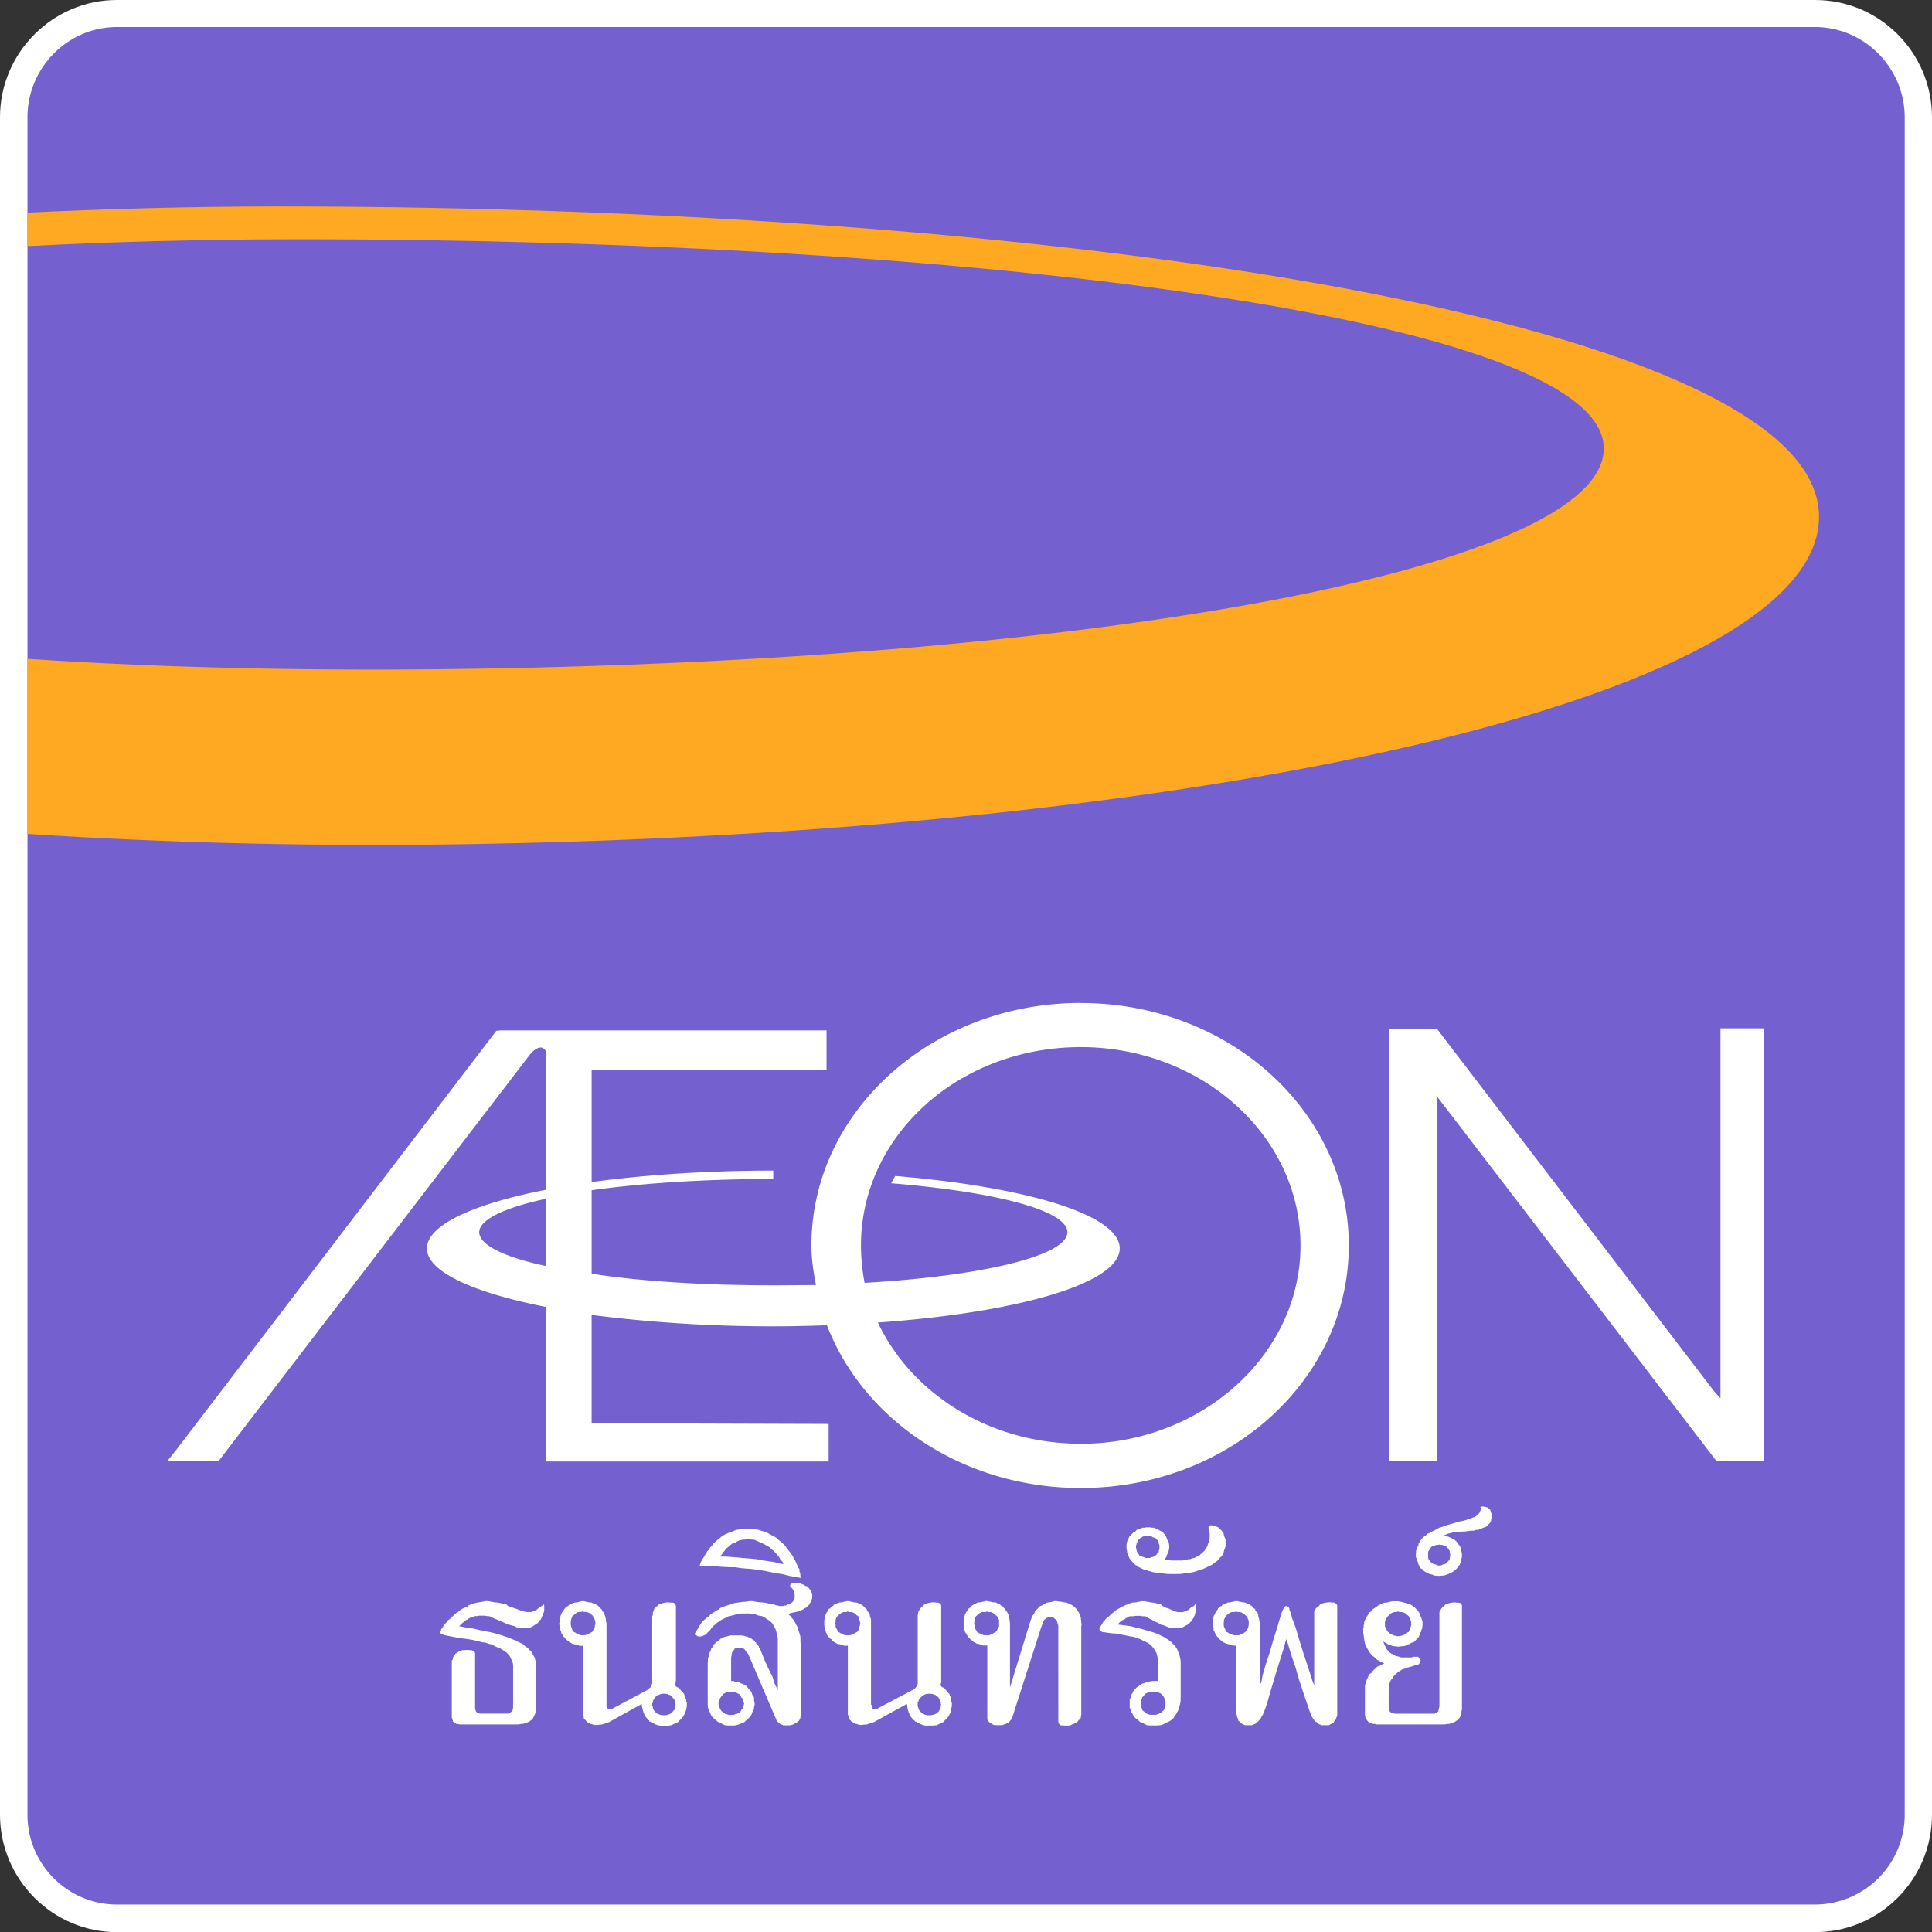 <svg xmlns="http://www.w3.org/2000/svg" viewBox="0 0 1500 1500.15"><rect x="0" y="0" width="1500" height="1500.15" fill="#333333" stroke="none"/><defs><style>.cls-1,.cls-4{fill:#fff;}.cls-2{fill:#7461cf;}.cls-3{fill:#ffa822;}.cls-4{fill-rule:evenodd;}</style></defs><g id="Layer_2" data-name="Layer 2"><g id="Layer_1-2" data-name="Layer 1"><path class="cls-1" d="M90.68,0C40.94,0,0,40.94,0,91v1318c0,50.16,40.94,91.09,90.68,91.09H1409.23c50.21,0,90.77-40.93,90.77-91.09V91c0-50.08-40.56-91-90.77-91Z"/><path class="cls-2" d="M1478.81,1409.06a69.74,69.74,0,0,1-69.58,69.61H90.68c-38.06,0-69.35-31.19-69.35-69.61V91C21.33,52.59,52.62,21,90.68,21H1409.23c38.22,0,69.58,31.63,69.58,70.05Z"/><path class="cls-3" d="M216.57,160.29c-69.49,0-134.68,1.9-195.25,4.79v26c63.89-3.26,134.28-5.33,210.47-5.33,526.59,0,1013.39,61.42,1013.39,162.44,0,91.29-381,163.29-875.13,171-123.69,2-241.83-.53-348.73-7.68V647.44c112,7.23,232.41,10.2,358.35,7.65,583.51-11.28,1032.61-118.71,1032.61-253.91,0-149.79-573.69-240.89-1195.71-240.89"/><polygon class="cls-4" points="1335.77 798.39 1335.77 1085.73 1330.89 1080.28 1115.96 799.18 1078.51 799.18 1078.51 1134.17 1115.51 1134.17 1115.51 851.04 1332.41 1134.04 1369.8 1134.04 1369.8 798.39 1335.77 798.39"/><path class="cls-4" d="M839.12,778.68C723.68,778.68,630,863,630,967c0,10.3,1.48,20.19,3.51,30.73-10.79,0-21.87.18-32.93.18-53.72,0-102.61-3-141.23-9V924.08c38.62-5.41,87.51-8.71,141-8.71v-6.53c-51.86,0-100.14,3.34-141,8.91V830.43H641.72V800H388.82l-3.5.34L137.14,1125.32l-6.95,8.73h39.75L412.23,817.71c2.61-2.71,8.43-7.6,11.6-1.43V923.76c-56.57,11-92.37,27.5-92.37,45.5s35.8,34.32,92.37,45.42v120H643.34v-29.13l-184-.61v-84a1102,1102,0,0,0,141.23,8.81c14.16,0,27.92-.32,41.45-.83,28.51,73.9,106,126.36,197.08,126.36,115.21,0,208.1-84.11,208.1-188.25,0-104-92.89-188.29-208.1-188.29M423.83,982.92c-32.55-6.9-51.77-16.42-51.77-26.26,0-9.6,19.22-18.91,51.77-25.93v52.19m415.29,138c-70.9,0-131.27-38.76-157.56-94.1,108.92-7.71,187.79-30.46,187.79-57.55,0-26.17-72.58-47.75-174.32-56.25l-3.13,5.66c80.24,6.52,136.81,21,136.81,38,0,18.32-66,34-157.42,39.34a153.82,153.82,0,0,1-2.83-29c0-85.29,75.92-154.05,170.66-154.05,93.68,0,170.58,68.76,170.58,154.05,0,84.88-76.9,153.94-170.58,153.94"/><polygon class="cls-4" points="416.07 1325.79 416.07 1327.05 415.78 1328.55 415.71 1329.85 415.37 1330.77 414.84 1331.8 414.28 1333.1 413.76 1334.14 413.17 1335.08 412.23 1335.55 411.05 1336.56 409.92 1336.98 408.8 1337.59 407.37 1337.97 405.91 1338.42 404.54 1338.42 402.72 1338.85 359.62 1338.85 357.14 1338.85 354.98 1338.42 354.39 1338.42 353.45 1337.97 353.09 1337.59 352.43 1337.45 352.24 1336.98 351.61 1336.56 351.59 1335.72 351.34 1335.25 351.34 1334.69 350.78 1333.62 350.78 1332.49 350.78 1331.44 350.78 1291.66 350.78 1291 350.78 1290.06 350.78 1289.23 351.34 1288.76 351.59 1287.97 351.59 1287.23 351.81 1286.71 352.24 1285.92 352.24 1285.56 352.8 1284.94 353.24 1284.94 353.45 1283.96 354.39 1283.53 355.26 1282.84 356.75 1281.83 357.87 1281.67 358.94 1281.15 360.67 1281.15 361.91 1281.02 363.43 1281.02 364.22 1281.15 365.67 1281.15 366.68 1281.36 367.31 1281.67 368.14 1281.83 368.34 1282.39 368.72 1282.99 368.85 1283.53 368.85 1283.74 368.85 1284.18 368.85 1323.63 368.85 1324.89 368.85 1325.79 368.85 1326.82 369.23 1327.61 369.23 1327.87 369.57 1328.81 369.64 1328.95 370.05 1329.24 370.58 1329.85 370.81 1329.85 371.63 1330.03 372.18 1330.45 373.32 1330.45 375.45 1330.45 391.02 1330.45 393.03 1330.45 394.42 1330.45 395 1330.03 395.73 1329.85 396.02 1329.85 396.6 1329.24 397.1 1328.95 397.25 1328.81 397.76 1327.87 398.12 1327.61 398.12 1326.82 398.38 1325.79 398.38 1324.89 398.38 1323.63 398.38 1322.52 398.38 1319.01 398.38 1314.04 398.38 1308.25 398.38 1302.57 398.38 1297.86 398.38 1294.41 398.38 1292.77 398.12 1291 397.25 1288.96 396.6 1287.42 395.73 1285.82 394.42 1284.18 393.28 1282.99 391.51 1281.83 390.27 1281.02 388.17 1279.67 386.15 1278.98 383.93 1277.9 381.6 1276.7 379.69 1276.31 377 1275.33 374.19 1275.01 372.06 1274.41 367.26 1273.28 362.66 1272.5 357.59 1271.9 353.31 1271.13 349.35 1270.34 346.09 1269.7 344.75 1269.51 343.89 1268.91 342.97 1268.48 342.28 1268.24 341.94 1267.97 341.58 1267.28 341.58 1267.18 342.28 1266.53 342.5 1265.55 342.5 1264.99 343.16 1264 343.89 1263.39 344.27 1262.23 345.01 1261.22 346.09 1260.18 347.32 1258.79 347.98 1257.8 349.1 1257.2 350.4 1255.74 351.61 1254.71 353.09 1253.37 354.39 1252.2 355.64 1251.55 357.14 1250.2 358.94 1249.03 360.67 1248.25 362.66 1247.44 363.83 1246.43 365.67 1245.63 367.31 1245.02 369.28 1244.51 371.41 1244.06 372.8 1243.9 375.18 1243.46 377 1243.07 378.82 1243.07 381.64 1243.59 384.19 1244.06 386.35 1244.23 389.05 1244.75 390.65 1245.2 393.03 1245.63 394.42 1246.88 396.02 1247.44 398.38 1248.25 399.75 1248.75 401.31 1249.26 403.04 1249.93 404.76 1250.48 406.92 1251.17 408.85 1251.55 411.05 1251.55 412.55 1251.55 413.49 1251.17 414.84 1250.89 415.78 1250.2 416.72 1249.78 417.57 1248.99 418.54 1248.25 419.48 1247.49 420.66 1246.88 421.79 1245.96 421.92 1245.63 422.31 1245.96 422.52 1246.43 422.52 1246.99 422.52 1248.23 422.52 1249.03 422.52 1250.29 422.31 1251.55 421.92 1252.2 421.79 1253.37 421.21 1254.4 420.89 1254.71 420.66 1255.81 420.24 1256.39 419.82 1257.56 419.19 1257.8 418.54 1258.72 418.22 1259.34 417.46 1260.18 416.81 1260.54 415.37 1261.48 414.28 1262.23 413.17 1262.96 411.33 1263.73 410.22 1264 408.85 1264.09 407.66 1264.09 406.81 1264.09 405.4 1264 403.89 1263.73 402.72 1263.73 401.31 1263.55 399.4 1262.51 396.73 1261.82 394.42 1261.22 392.11 1260.18 390.27 1259.34 388.17 1258.5 386.15 1257.56 383.93 1256.69 382.02 1255.81 380.1 1254.83 378.03 1254.71 376.12 1254.4 375.18 1254.4 373.86 1254.4 372.74 1254.4 372.06 1254.4 370.27 1254.71 368.85 1254.71 367.26 1255.34 365.67 1255.81 364.22 1256.39 363.02 1257.42 361.91 1257.8 360.67 1258.72 358.94 1260.18 357.59 1261.48 356.75 1262.23 356.39 1262.51 361.52 1263.55 366.92 1264.29 372.06 1265.5 377 1266.53 382.2 1267.54 387.02 1268.91 389.63 1269.7 392.05 1270.52 393.93 1271.13 396.39 1272.12 398.51 1272.97 400.69 1273.81 402.72 1275.01 404.54 1275.8 406.31 1276.7 407.66 1278.09 409.3 1279.16 410.66 1280.46 411.76 1281.67 413.17 1282.99 413.76 1284.94 414.63 1285.92 415.29 1287.7 415.71 1289.23 416.07 1291 416.07 1292.77 416.07 1294.41 416.07 1298 416.07 1303.41 416.07 1309.38 416.07 1315.29 416.07 1320.98 416.07 1324.4 416.07 1325.79"/><path class="cls-4" d="M443.13,1260.37v-1.87l.33-1,.18-.85.41-.88.26-1,.68-.43.53-.43.79-.6.65-.65.9-.51.64-.41,1-.25h1.68l1.05-.41,1.21.41h1.91l.7.25,1.12.41,1.09.51.47.65,1,.6.36.43.32.43.26,1,.75.88.4.85v1l.43.82v1.9l-.43.6v1.91l-.58.74-.57,1.08-.58.55-.36,1.09-.67.09-.7.69-1,.25-.58.69-1.16.14-1.15.46h-1l-1.21.19-1.05-.19h-.9l-.78-.46-1-.14-.64-.69-.9-.25-.65-.69-.79-.09-.53-1.09-.68-.55-.26-1.08-.41-.74-.18-.79-.33-1.12v-1.45Zm81.66-12.88v-.5l-.21-.56-.17-.81-.56-.44-.16-.42h-.39v-.25l-1.11-.28h-1.74l-1.29-.17h-1l-1.65.17-1.26.28-1.05.25-1.55.86h-1l-1.34,1.27-.85.55-.58.77-.3.22-.65.57-.16.78-.34.51v.61l-.39.65-.17.66V1254l-.49.72v52.46l-.36.56v.55l-.29.67-.13.44-.12.52-1.27.51-.21.88-1,.62-1.06.56-24.62,13.1-.92.46-.7.56-.89.47h-2.29l-.21-.23-.4-.38-.63-.42-.2-.23-.18-.69v-64.73l-.47-1.87v-1.3l-.58-2.37-.52-1.46-.62-1.48-.95-1-.8-1.64-1.29-1-1-1.26-1.22-1-1-.34-.62-.44-1.15-.16-.58-.51-.76-.28-.59-.17h-1l-1-.16-1.16-.31-.83-.13-1.33-.39h-1.9l-1,.39-1,.13-.81.31-.87.16H447l-1,.17-1,.28-.94.51-.59.16-.76.44-.88.34-.81.93-.47.1-.49.5-1.12.76-.29.47-.59.54-.36.68-.49,1-.92,1-.67,1.48-.51,1.46-.54,2.37v1.3l-.36,1.87v.85l.36.6v1.91l.42.74.12,1.08.51,1,.11.66.13.78.64.51.35,1,.36.57.49.69.79.6.45.75.65.6.63.57.52.43.92.69.6.6.88.3.51.27.67.6.85.13,1.15.25.92.14.74.33.89.14,1,.51h2.72v53.38l.25.74.35.69v1.13l.27.52.3.55.6.56.43.3.58,1,.25.06.45.36,1.12.47.17.14,1,.65.38.18h1l.36.43,1.15.08.58.25h1.77l1.64-.25,1.71-.08,2.37-.61,1.57-.65,1.9-.61,25.44-14.12.11,1.76.41,1.4.36,1.74.45,1.48.64,1.51.56,1.34,1.17,1.53,1.06,1.07.24.56.76.3.21,1,.85.06,1,.36.85.61.56.38.85.45.84.43.58.08,1.13.58h.82l1,.19H519l.92-.19h.55l1.13-.33.61-.33,1.11-.43.55-.45.94-.38.8-.14.68-.47.56-.42.64-.84.52-.47.5-.56,1-1.07,1.07-1.13.67-1.43.7-1.59.63-1.62.25-1.41.42-1.57V1322l-.42-1v-1.43l-.52-1-.36-1.16-.45-.94-.4-1.22-.52-.83-.66-.94-1-.74-.68-.79-.79-1.07-.94-.69-.94-.25-1-1-.89-.43v-.24l.16-.36v-.19l.56-.76.17-.55v-.66l.21-1v-57.2M515.7,1315h.77l1,.18,1,.09.88.63.9,0,.45.74.85.46.61.51.27.75.84.56.39.92.16.57.35.69.21.81v.69l.17.83-.17.9v.47l-.21.92-.35.79-.16,1-.39.24-.84,1-.27.42-.61.61-.85.61-.45.29-.9.31-.88.38-1,.19-1,.17H514.4l-.65-.17-1.14-.19-1-.38-.82-.31-.7-.29-.67-.61-.77-.61-.41-.42-.51-1-.34-.24-.39-1-.17-.79v-.92l-.49-.47v-1.73l.49-.69v-.81l.17-.69.39-.57.34-.92.51-.56.41-.75.77-.51.67-.46.7-.74.82,0,1-.63,1.14-.09.65-.18Z"/><path class="cls-4" d="M577.76,1322.69l-.26.9-.27.81-.31.69-.08.92-.6,1-.79.6-.26.92-.45.39-.85.89-1,.19-.75.73h-1l-.78.39-.72.31h-3.79l-1-.31-1-.39h-.84l-.77-.73-.92-.19-.45-.89-.74-.39-.5-.92-.53-.6-.29-1-.38-.92-.3-.69-.24-.81V1322l.24-1,.3-.76.38-1.06.29-.71.53-.79.5-.73.74-.94.45-.7.92-.47.77-.43.84-.36,1-.43,1-.17h3.79l.72.17.78.43,1,.36.75.43,1,.47.85.7.45.94.26.73.79.79.6.71.08,1.06.31.76.27,1Zm1.45-70h2.35l2.49.66h2.35l1.93.78,1,.25,1.26.3h1l1.22.66.85.47.91.56.85.83.83.33.79.66.78.51,1,.81.9,1,.26.69.75,1,.55,1.17.6.69.37,1.41.45,1.06.17,1.08.36,1.41.39,1.3.26,1.57v40.49l-.65-1.56-1.86-3.67-1.65-5.45-3-5.93-2.72-5.91-2-4.94-1.5-3.79-.81-1.48-.45-.68-.17-.91-.88-1-.76-.48-.33-.77-.17-.79h-.67l-.49-1.22-1.43-.8-1.09-.87-1.54-.75-1.35-.6-1.29-.25-1.19-.43-1.18-.22-1.54-.18h-7.64l-1.33.18-1.3.47-1,.18-1.07.25-.95.36-1.1.78-1,.21-.85.69-.78.9-1.07.44-.82.86-.57.3-.77,1-.68.38-.61,1.22-.51,1.09-.9.68L552,1281l-.33.65-.59,1.16-.43,1-.31,1.07v1l-.63,1.35-.11,1.24v1.39l-.13,1.34v32.37l.13.81v.69l.11.92.63,1.63.74,1.6.59,1.52.82,1.73,1.23,1.12.92,1.08,1.35,1,1.53,1.25,1.5.62,1.53.83.69.41.92.34.94.36h.67l1.19.18h5.34l.78-.18,1.76-.36,1.9-.75,1.71-.83L578,1337l1.19-1.25,1.29-1,1.06-1.08,1.21-1.12.92-1.73.43-1.52.36-.43.19-1.17.77-.6v-1l.07-.92v-.69l.4-.81V1322l-.4-1v-.76l-.07-1.06v-.94l-.21-.85-.56-.74-.55-.7-.43-1.54-.85-1.71-1.28-1.16-1.06-1.37-1.09-1.21-1.39-1-.79-.18-.78-.43-1-.36-.71-.13-.58-.72-.9-.35h-2.18l-.78-.3-.72-.36h-1.92v-17.83l.11-1,.27-.94v-1.12l.28-.46V1283l.43-.6.36-.74.47-.52.54-.13.18-.94.78-.41h1l.75-.11h2.06l1.12.11h.9l.58.41.52.38.51.69.88,1.26.53.6,1,1.17,21.83,51.07.53,1.31.72.41.8.62.64.83h.67l.45.41,1,.34.68.36h5.35l1.2-.36,1.16-.34.81-.41,1.14-.83.79-.11.49-.84,1-.51.56-.88.27-.56.47-1.08v-.94l.28-1.05.37-.86v-51.09l-.37-2.62-.28-2v-2.5l-.11-2.17-.63-2.11-.56-1.68-.65-2.09-.34-1.5-1-1.48-.75-1.64-.82-1.35-.68-1.07-1.16-1.25-1-1.47-1-.73-.92-1.26h.83l2-.51,1.39-.3,1.72-.35,1.62-.38,2-.88,1.61-.51,1.77-1.18.83-.34.63-.82,1-.42.34-.56.95-.84.13-.85.72-.69.65-1V1242l.47-.65.08-1.32v-2l-.08-1-.47-.73-.33-1-.32-.7-.85-.73-.37-.61-.73-.9-.59-.69-1.19-.23-.53-.24-.77-.7-1.63-.52-1.28-.6h-.74l-1.21-.32H616.3l-.51.32h-.72l-.63.2-.34.4-.54.43-.13.27v.76l.36.48.65.69.88,1.07.6.71.23.77.45.81.28.88.07.32v3.56l-.22.65-.43.05v.6l-.15.32-.23.75-.6.55-.25.47-.31.15-.66.54-.67.25-.61.6h-.92l-1,.37-.69.47h-1.57l-.42.43H604.9l-.89-.43h-1.08l-2.14-.84h-1.91l-1.78-.6-1.68-.52-2.06-.27-1.71-.15-2.27-.18-2.31-.29-2.59-.55h-2.63l-2.44.41-2.18.14-2.33.29-2.27.33-2,.27-2,.52-2,.6-2,.84-1.81.56-1.95.47-1.65.94-1.52,1.35-1.58.51-1.59,1.26-1.43.88-1.54.94-1,1.33-1.18.81-1.13.88-1.46,1.16-1.84,2-1.59,2.08-1.14,2.14-1.1,1.74-1.05,1.71-.63,1v.7l.54.6.58.16.56.18.38.47.72.18h1.53l1-.18.85-.25.94-.4,1.28-.65.89-.81.88-1,1.37-1.17,1.23-1.81,1.41-1.78,1.46-1,1.31-1.3,2-1.46,1.78-1.17,1.86-.87,1.84-.85,1.79-1,2.25-.45,1.84-.43,1.72-.6h2.09l1.74-.66h3.78Z"/><path class="cls-4" d="M559,1208.5l1.28-1.46,1.68-2.33.95-1.17.84-1.31,1.26-.77,1.3-1.33,1.33-1,1.45-1.09,1.86-.46,1.66-1,.94-.33.59-.51h1.29l1-.32,1.31-.09h.77l1.26-.29h2.38l1.22.29h.73l1.32.09,1.18.32.64.51,1.07.33,1,.51,2.27.92,1.71.9,2.06,1.15,2.38,1.33,1.3,1.43,1.69,1.3,1.52,1.68,1.63,1.78,1,1.25,1.22,2.24,1.41,1.47.68,1.9-.68-.14L606,1214l-2-.61-3.34-.64-3.79-.61-4.2-.56-5-1-4.8-.49-5.54-.43-5.14-.52-3.77-.24-3.29-.27-2.87-.13H559Zm23.82,9.55,5.49.74,6.3,1,6.73,1.43,6.17.94,5.63,1.39,4.71.86,2.83.47,1.39.26-.65-1.59-.11-2-.63-1.5v-1.77l-1.21-1.44-.34-1.39-1-2.07-.75-1.81-1.12-1.48-.51-1.59-1-1.46-1.2-1.73-1.23-1.43-1.27-1.65-1-1.47-1.1-1.33-1.39-1.35-1.57-1.24-1.68-1.44-1.35-1.32-1.57-1-1.58-.77-1.9-1-1.57-1-2.22-.75-1.22-.51-2-.65-1.91-.61-1.84-.52h-2.4l-1.83-.32h-4l-1.6.32H575.3l-1.61.28-2.09.24-1.48.61-1.37.65-1.54.38-1.42.58-1.52.77-1.34.49-1.69,1.1-1.19.7-1,1-1.5,1-1.17,1.21-1.17.84-1.35,1.41-.62,1-1.21,1.21-.92,1.12-.74,1.39-1.08.92-.92,1.55-1.68,2.76-1.62,2.64-1.2,2.24-.75,2.63H555l5.87.54,6.78.29h3.42l4.11.65,3.64.34Z"/><path class="cls-4" d="M648.5,1260.37l.27-1v-1.78l.27-.85.42-.88.56-1,.68-.43.43-.43.51-.6.83-.65.86-.51,1-.41.37-.25h2.39l1-.41,1,.41h2.08l.88.25.9.41.7.51,1,.65.28.6.94.43.47.43.3,1,.38.88.18.85.47,1v.82l.32,1-.32.85v.6l-.47,1.12v.79l-.22.74-.49,1.08-.34.55-.81,1.09-.67.09-.64.69-.75.25-.88.69-1,.14-1,.46h-1.06l-1.28.19-1-.19H656l-1.3-.46-.37-.14-1-.69-.86-.25-.83-.69-.51-.09-.43-1.09-.68-.55-.56-1.08-.42-.74-.27-.79v-1.72Zm82.22-12.88v-1.06l-.26-.81-.36-.44-.45-.42h-.34l-.42-.25-.48-.28H727l-1.69-.17H724l-1.56.17-1.39.28-1,.25-1.07.86h-1.48l-.68,1.27-1.16.55-.51.77-.43.22-.45.57-.45.78-.11.51-.45.61-.34.65v.66l-.38.67v54.27l-.15.56-.41.55v.67l-.27.44-.56.52-.36.51-.87.88-.74.62-1.31.56L683,1325.56l-1,.46-.47.56-.81.47h-2.37l-.43-.23-.52-.38V1326l-.31-.23-.35-.69v-1.47l-.5-.13v-65l-.07-1.3-.72-2.37-.27-1.46-.84-1.48-1-1-.51-1.64-1.35-1-1.14-1.26-1.37-1-.56-.34-1.23-.44-.56-.16-.49-.51-1.22-.28-.9-.17h-.75l-.88-.16-1-.31-1-.13-1-.39h-1.92l-1.33.39-1,.13-.85.31-1,.16h-.86l-.83.17-.94.28-.87.51-1.06.16-.58.44-.89.34-.32.93-1,.1-.38.5-.65.76-.45.47-1.17.54-.28.68-.3,1-1,1-.47,1.48-1,1.46-.07,2.37-.2,1.3v3.32l.2,1.12v.79l.07.74v1.08l1,1v.66l.47.78.31.51.14,1,.6.57.52.69.58.6.63.75,1.1.6.17.57.48.43,1,.69.53.6.67.3.54.27,1,.6,1,.13,1,.25.76.14.78.33,1,.14.66.51h3.09v53.38l.38.74v.69l.45,1.13.27.52.29.55.23.56.54.3.56,1,.42.06.65.36.36.47.88.14.56.65.81.18h.69l.81.43.49.08,1,.25H669l2.21-.25,1.65-.08,1.84-.61,2-.65,1.86-.61,25.54-14.12.38,1.76v1.4l.49,1.74.47,1.48.64,1.51.58,1.34,1.09,1.53,1,1.07.37.56.65.3.87,1,.36.06.83.36.56.61,1.17.38.74.45.94.43.7.08,1.12.58h.55l1.22.19h5.78l1.39-.19H727l.75-.33.64-.33.9-.43.79-.45,1-.38.27-.14,1-.47.41-.42.71-.84.51-.47.48-.56,1-1.07,1.11-1.13.58-1.43.81-1.59.18-1.62.36-1.41.49-1.57V1322l-.49-1-.09-1.43-.27-1-.18-1.16-.47-.94-.34-1.22-.87-.83-.54-.94-.83-.74-.69-.79-.79-1.07-1-.69-1.1-.25-.68-1-1.07-.43v-.24H730l.13-.36.24-.19.12-.76.26-.55v-58.91M721.58,1315h.82l1,.18,1,.09,1.18.63.7,0,.71.74.75.46.64.51.48.75.42.56.34.92.45.57.24.69.12.81v.69l.26.83-.26.9v.47l-.12.92-.24.79-.45,1-.34.24-.42,1-.48.42-.64.61-.75.61-.71.29-.7.31-1.18.38-1,.19-1,.17h-2.15l-.76-.17-1.12-.19-.92-.38-.29-.31-1.12-.29-.43-.61-.66-.61-.55-.42-.63-1-.45-.24-.11-1-.34-.79-.38-.92V1322l.38-.81.34-.69.11-.57.45-.92.63-.56.55-.75.66-.51.43-.46,1.12-.74.29,0,.92-.63,1.12-.09.76-.18Z"/><path class="cls-4" d="M756.39,1260.35v-1l.31-.83.26-.94v-.87l.15-.86.63-1,.63-.44.29-.44.65-.6.77-.65,1-.51.71-.39.85-.27h2.54l1.19-.38.7.38h2.1l.77.27.85.39.76.51.65.65.74.6.7.44.56.44.38,1,.38.86.69.87V1263l-.69.79-.38.71-.38,1.08-.32.58-.94,1.08-.74.07-.65.69-.76.27-.85.69-.77.14-1,.47h-.78l-1,.16-1.19-.16h-1.55l-1-.47-.85-.14-.71-.69-1-.27-.77-.69-.65-.07-.29-1.08-.63-.58-.63-1.08-.15-.71V1263l-.26-1.13-.31-.6Zm83,3,.26-1.56v-1.29l-.26-1.22v-1.39l-.22-.71v-1.4l-.4-1.12-.15-.74-.6-1.07-.51-1-.28-.36-.71-1.25-.36-.51-.6-.79-.83-.73-.47-.77-.92-.47-.78-.57-.77-.46-.92-.37-1.61-.85-1.71-.54-1.49-.16-2.27-.47-1.69-.13-2-.39H818.7l-1.57.52-1.15.3-1.28.17-1.45.16-1.3.54-1.53.85-1.23.83-1.64.57-1.28,1.24-1.44,1.52-1.29,1.38-.54,1.55-1.28,1.69-.89,2-.84,2.33-15.85,51.43v-49.8l-.28-1.86-.13-1.27-.43-2.38-.47-1.48-.82-1.46-.63-1-1.16-1.64-1-1-.47-.77-.59-.47-.71-.15-.84-.88-.38-.37-.54-.42-1.07-.19-.7-.51-.94-.27-1-.16h-.92l-.83-.17-1-.3-1.39-.13-.71-.39h-1.89l-1.26.39-.92.13-1.21.3-.71.17h-1l-.77.16-.94.27-.9.51-.51.19-.57.42-.81.37-1.43,1-1,1.24-1.6,1-.78,1.64-.72,1-.81,1.46-.47,1.48-.65,2.38v6.53l.43.71.22,1.08.21,1,.26.65.45.76.45.52.63,1,.18.56,1.09,1.3,1.11,1.33.94.56.39.45.6.69,1,.59.69.3.41.26.89.6.66.13,1.23.27.7.14.54.34,1.28.13.64.51h3.37v57l.2.88.14.56.69.52.38.33.4.62.65.39.83.43.28.42.81.09.26.28,1.19.33h5.92l.59-.33,1.09-.37,1.29-.42.71-.43,1-.52.9-.82.41-.52.81-1,.77-1,.34-1.45,22.17-69.11.49-1.34.47-1.08.43-1.82.8-.83.19-.94.69-.13.29-.74.6-.29.73-.23.62-.34.69-.09h2l.85.09h.31l.68.34v.23l1,.83.65.2.3.13.38.94.22.83.25.88.28,1,.37,1V1337l.19.49.23.52.25.43.33.42.9.7h1.09l1.5.18h3.7l1.11-.18,1.31-.7,1.3-.42,1.52-.82,1.16-.62.81-.85.28-.56.69-.47.08-.41.75-.56.26-.51.14-.94v-.88l.22-.34v-68.06Z"/><path class="cls-4" d="M895,1313.43h2.29l1.05.18,1,.43.92.33.9.45.42.47.9.7.62.94.6.73.19.77.36.75.16,1,.49.77v3.42l-.49.69-.16.92-.36,1-.19.61-1,.9-.63.4-.71.89-.79.19-.83.73H899l-.65.39-1.05.29H893l-1.11-.29-.62-.39h-.81l-1-.73-.43-.19-.69-.89-.57-.4-1-.9-.15-.61-.22-1-.55-.92v-.69l-.06-.81V1322l.06-1v-.77l.55-1,.22-.75.15-.77,1-.73.57-.94.69-.7.43-.47,1-.45.81-.33.62-.43,1.11-.18H895Zm3.88-8.35H895l-1.8.34-1.68.32-1.61.33-1.59.74-1.71.47-1.54,1-1.22,1-1.39.87-1.24,1.37-1,1.17-.66.74-.21.94-.47.65-.58.93v.68l-.18.73-.34.87-.66,1V1326l.66,1,.34.61.18,1.16v.43l1.05,1.52.87,1.73,1,1.13,1.24,1.07,1.39,1,1.22,1.26,1.54.61,1.71.83.69.43.9.32.62.36h1l1.1.16h6.06l1.07-.16H901l1.13-.36,1-.32.79-.43,1-.45.75-.38.87-.61,1.07-.34.88-.53.74-.56.7-.47.94-.94.6-.52.23-.79.88-1,.26-.74.81-1,.34-.79.62-1.12.27-.51.54-1.6v-.92l.5-.94.3-1.3.26-1.21.13-1.17v-1.29l.06-1.52V1291l-.06-2-.39-1.73-.3-1.55-.5-1.72-.54-1.12-.65-1.69-.67-1.48-1-1.34-1-1.16-1-1-1-1.17-1.16-.88L907,1273l-1.51-.85-1.55-1-1.47-.79-1.85-.83-1.59-1-2-.51-2-.79-1.93-.52-1.86-.56-2.2-.6-2.25-.74-4.3-1-4.69-1.22-5.13-.69-4.8-.61.18-.42.55-.61,1-.94,1.72-1.44.92-.24.88-.36,1-1,1.34-.43,1.2-.91,1.61-.11h1.92l1.33-.32h4.24l.83.32h1.8l1,.11,1.55,1,1.66.88,2,.87,1,.94,2.29.82,1.77.86,1.62,1,2.34.61,1.74.69,2.37,1,1.29.18h1.09l1.26.26,1.11.1h2.3l1.34-.1,1.6-.26,1.27-.77,1.13-.73,1.68-.75,1-.94.62-.36.77-.86.67-.6.43-.92.38-.24.76-1.19.4-.56.27-1.09.37-.32.15-1,.43-1.17.22-.65.25-1.26v-3.86l-.25-.47v-.34h-.65v.34l-.79.93-1.54.6-.92.76-.88.74-.69.79-1,.42-1.3.69-1.28.28-.78.38h-3.66l-2-.38-1.37-.69-1.65-.55-1.33-.67-1.26-.51-1.77-.5-1.19-.81-1.55-.55-1.41-1.27-1.55-.42-1.77-.45-2.29-.52-1.74-.17-2.74-.47-2.8-.52h-1.8l-2.06.37-2,.46-1.75.16-1.72.17-1.92.52-1.63.87-1.34.34-1.93,1-1.77.5-1.1.94-1.5.83-1.73,1-1.14,1.26-1.37.86-1.06,1-1.38,1.35-1.24.79-.94.86-1,1.19-.77,1.16-.79.6-.6,1.22-.58.94-.58.75-.4.73-.59.77v1.82l.59.55.06.43.92.13.9.52h1.07l2.45.36,3.16.43,3.72.27,3.43.67,4.2.79,4,.82,2.1.25,1.8.6,1.84.75,1.93.6,1.5,1,1.73.7,1.88.92,1.39,1,1.22.86,1.16,1.39,1,1.11.94,1.69,1.09,1.63.62,2,.34,1.77.2,1.78v16.59Z"/><path class="cls-4" d="M882,1200.78V1200l.42-1,0-.92.7-.89v-.88l.85-.81.49-.39.54-.52.76-.85.76-.09.41-.57.87-.18,1.12-.34h.9l.63-.17h1.75l.65.17,1,.34.72.18.56.57.83.09,1,.34.66.56.63.77.55.38.3.88.59.94v1l.5.87v2.8l-.21,1-.29.93v.94l-.78.74-.66.43-.33.73-.72.6-.65.48-.92.38-.72.4h-.33l-1.17.25-.67.46h-3.39l-.78-.46-.77-.25-1.09-.4h-.41l-.6-.67-1.24-.19-.13-.6-.54-.73-.67-.81-.35-.79-.35-.83,0-1-.42-1Zm22.22,9.8.43-.47.77-1,.22-.65L906,1207l.94-.73.24-1.6.38-1.44.23-1.81v-1.64l-.29-1.73-.32-1.41-1.18-1.56-.36-1.46-.76-1.26-.66-1.12-1.14-1.26-1-.87-1.53-.73-1.4-.86-1.48-.61-1.65-.79h-1.39l-1.84-.33h-2.92l-1.5.33H886.8l-1,.79-1.73.33-1.55.52-1,1.28-1.28.52-1.19,1.18-.92,1-1.32,1.29-.43,1-.56,1-.28.68-.39.88-.16.94v.47l-.37,1.08v3.07l.37,2,.16,1.54.54,1.3.69,1.46.43,1.19,1,1.46.53.7,1.25,1.29,1.21,1.17.81.9,1.29.43,1.31,1.2,1.62.66,1,.56,1.61.73,1.77.19,1.37.75,1.69.32,1.76.56,1.64.27,1.7.3,1.94.18,1.84.19,3.74.5,3.79.07h3.21l3.81-.07,3.28-.5,3.29-.37,3.26-.57,2.93-.88,1.73-.75,1.27-.19,1.69-.64,1.17-.52,1.57-.79.78-.28,1.62-.92,1.17-.43,1.16-.83,1.48-1,.79-.76,1.25-.78.5-.46.8-1.27,1-1,1-.65.52-.86.66-1.33.43-1,.23-1.12.42-1.31.48-1,.35-1.57v-4.92l-.35-.82-.34-.94-.56-1.09-.07-.77-.16-1-.53-.76-.56-.87-.52-.73-.63-.62-.8-.52-.79-1.12-.68-.33-1-.47-1.29-.47-1-.32-1.52-.22h-1l-.42.22h-.39l-.28.79h-.32v1.59l.32.85.28,1.66.28,1.32v3.87l-.28.86-.28,1.32-.5,1.26-.45,1.08v1l-.65.9-.56,1.08-.62.78-.52,1-.92.83-.77.61-.78,1-.72.35-.87,1-.88.19-.92.67-.83.4-1.44.71-.66.08-1.4.43-1.12.47h-1.57l-.88.56-1.32.24h-1.12l-1.28.19h-8.16l-1.82-.19H906l-1.12-.24Z"/><path class="cls-4" d="M950.05,1260.35l.16-1v-.83l.06-.94.43-.87.45-.86.38-1,.45-.44.58-.44.72-.6.63-.65,1-.51.92-.39.86-.27h1.93l1.19-.38.86.38h1.78l1.35.27.49.39.85.51,1.2.65.31.6.7.44.6.44.74,1v.86l.5.87.26.94.08.83v1.91l-.08.6-.26,1.13-.37.79-.13.71-.38,1.08-1,.55-.43,1.11-.58.07-.58.69-1,.27-1,.69-.62.14-1.14.47h-1.13l-1.12.16-1.19-.16h-.9l-1-.47-.86-.14-.92-.69-1-.27-.63-.69-.72-.07-.58-1.11-.45-.55-.38-1.08-.45-.71-.43-.79-.06-1.13v-.6Zm70.2,47.9-.92-2.16-1.73-5.46-2.75-8.38-3.07-9.24-3-9.73-2.83-9.53-2.76-7.36-1.3-4.85-.54-.65-.19-.94-.1-.92-.28-.77-.44-.53-.4-.3-.32-.41h-1.84l-.11.41-.43.3-.6.53-.23.77-.38.92-.35.94-.39.65-1.57,4.85-2.15,7.36-3,9.53L985.8,1283l-3.07,9.24-2.44,8.38-1,5.46-1.08,2.16v-47.9l-.52-1.86-.06-1.27-.7-2.38-.13-1.48-.61-1.46-1.36-1-.41-1.64-1.37-1-1-1.24-1.52-1-.72-.37-.58-.42-.5-.19-1.34-.51-.7-.27-.89-.16h-1l-.62-.17-1-.3-1.14-.13-1.07-.39h-2.14l-.92.39-1.15.13-.95.3-.92.17h-1l-.63.16-.72.27-1,.51-1.26.19-.22.42L949,1246l-.53.88-.62.15-.83.47-.59.77-.78.48-.07.51-.45.7-.58.94-.79,1-.64,1.46-.88,1.48-.49,2.38-.13,1.27-.23,1.86.23.88v.6l.13,1.13v.79l.49.71v1.08l.49,1,.39.65.15.76.49.52.36,1,.43.56.58.67.52.61.61.74.49.61.71.56.68.43.86.68.67.62.42.3.79.26,1.14.6.58.13,1,.27,1,.11.58.37,1,.13,1,.51H960v52.75l.23,1.35.27,1.31.47,1,.25,1.12.31.88,1,.52.75.82.6.52.43.43.55.42,1,.34.86.36H972l.71-.36.81-.34,1.15-.42.49-.82,1.08-.62.69-.43.76-1,1.18-1.35.47-1.11.94-1.48.84-1.6,2.72-7.69,2.5-8.9,2.87-9.52,2.89-9.51,2.65-8.58,2.12-6.67,1.22-4.76.78-1.67.52,1.67,1.38,4.76,2,6.67,3,8.58,2.71,9.51,3.14,9.52,3,8.9,2.63,7.69.8,1.6.5,1.48.78,1.11.92,1.35.56,1,1.19.43.9.62.81.82.56.42,1.18.34.75.36h5.65l.41-.36.75-.34.68-.42.65-.43,1-.52.41-.82.72-.52.49-.88.41-1.12.42-1,.43-1.31v-1.35l0-1.63v-81.38l0-.41v-.57l-.43-.83-.42-.42-.5-.45-.63-.25-.9-.27h-1.61l-.92-.16h-1.46l-1.59.16-1.28.27-1.25.25-1.14.87h-1.17l-.79,1.25-1.19.56-.58.79-.32.21-.62.56-.12.79-.51.51-.45.6v.65l0,.66v56Z"/><path class="cls-4" d="M1085.35,1251.14l1.19.41h2.06l.72.34,1.32.32.68.51.67.65,1,.76.68.56.32.65.4.83.67,1v.61l.37.92.19.8v2.1l-.19.89-.37,1.21v.57l-.67,1.2-.4.6-.32,1.09-.68.09-1,.94-.67.26-.68.57-1.32.65-.72.18-.87.2-1.19.26h-2.37l-.55-.26-1-.2-1-.18-.91-.65-1-.57-.67-.26-.55-.94-.73-.09-.83-1.09-.27-.6-.61-1.2-.34-.57-.44-1.21v-3.79l.44-.92.34-.61.61-1,.27-.83.83-.65.73-.56.55-.76.67-.65,1-.51.91-.32,1-.34h1.54Zm-26.94,15V1268l.38,1.73.11,1.41.25,1.86.3,1.44.3,1.39.3,1.23.77,1.31.6,1.33.81,1.35.49.81.74,1.17.74.88.88,1.07.43.61,1.2.68,1.41,1.47,1.28,1,1.44.73,1.21.77,2.09.94.55.28-1.63.78-1.93,1.12-1.73.52-1.28,1.41-1.35,1-1.26,1.41-.92,1.3-1.44.83-.7,1.46-.67,1.61-.77,1.56-.19,1.29-.77,1.55-.3,1.64v22.51l.3,1.06v1.12l.77.58.19.88.41.64.81.84.22.42.7.47,1,.14,1.07.65,1,.18h1.3l1.3.43h52.89l1.77-.43h1.63l1.37-.45,1.26-.38,1.31-.61.92-.42,1.33-1,.83-.47.7-.94.72-1.06.58-1.28v-1l.55-.9v-1.3l.37-1.5v-80.62l-.37-.79-.13-.45-.42-.43-.58-.25-1.21-.26h-1l-1.41-.19h-1.52l-1.14.19-1.69.26-1,.25-1.48.88h-1l-.81,1.25-1.24.57-.45.75-.22.23-.45.56-.38.78-.32.52-.33.6-.34.65v73.32l-.32.92v1l-.47.79v.25l-.06,1-.6.11-.09.31-.43.61h-.66l-.42.18-.8.43h-31l-.73-.43h-.81l-.38-.18-.77-.38-.52-.23-.37-.42-.55-1v-.21l-.06-.6-.35-1v-14.47l.41-1.39v-2.43l.55-1.63.37-1,.62-1.17,1-.69.09-1.17.81-.78.73-.65.64-.81.77-.57.68-.64.63-.6,2.06-1.18,1.51-1,1.95-.41,2.14-.9,3.51-.92,3.55-1.32h1.11l.3-.52.71-.54.28-.19v-.75l.28-.38v-1.12l-.28-.78v-.09l-.28-.65-.62-.34-.28-.17-.38-.49h-3.49l-1.78.49h-7.91l-1.35-.49-1.33-.35-1-.21-.77-.12-.64-.61h-.73l-.81-.79-1.15-.42-1.16-.9-.69-1.16-1.15-.66-.88-1.35-.34-.69-.44-1.07-.59-1.21-.17-.52-.38-.87v-1.17l.74.87,1.18.57,1.58,1,1.14.14,1.93,1,1.19.23,1.72.18,1.73.25,2.06-.25,1.51-.18,2.38-.23,1.28-1,1.67-.39,1.39-1,1.69-.3,1.37-1.29.58-.75.69-.47.43-.6.78-.79.3-.58.31-.83.4-.79.28-.69.28-1,.59-.66v-1l.56-1.08.26-.74v-1.21l.15-.7v-2.5l-.41-1.78-.56-1.73-.59-1.12-.56-1.81-.71-1.33-.85-1.25-1.35-1.3-1-1.26-1.33-.75-1.82-1.35-1.39-.45-1.84-.68-2.18-.45-1.94-.47-2.38-.52H1081l-1.58.39-.92.13-1.56.47h-1.1l-1.15.19-1.14.51-.87.43-1.15.45-1.61.79-.63.56-1.17.47-.6.79-1.3.75-1,.94-.68,1-1.13.65-.74.86-.49,1-.81,1.32-.6,1-.77,1.46-.3.61-.53,1.51-.07,1.21-.36,1.29v1.56l-.38,1.09Z"/><path class="cls-4" d="M1125.91,1207.63v.48l-.08.78-.28.78,0,.81-.38.92-.43.17-.45.73-.79.45-.47.64-.54.6-.8.4-.79.11-.85.22-.71.47-.81.27h-2.07l-.9-.27-.71-.47-1-.22-1-.11-.25-.4-1.33-.6-.35-.64-.54-.45-.25-.73-.49-.17-.54-.92-.29-.81,0-.78v-3.16l0-.77.29-.77.54-.66.49-.65.25-.65.54-.76.35-.45,1.33-.67.25-.23,1-.13,1-.43.71-.13h.9l1.08-.25,1,.25h.81l.71.13.85.43.79.13.8.23.54.67.47.45.79.76.45.65.43.65.38.66,0,.77.28.77.08.56Zm1.33-17.63,2.08-.41,2-.15,1-.28h1.8l1.55-.1h1.65l2.52-.35,2.6-.3h1.8l1.63-.6h1.71l1.19-.51,1.31-.36,1.16-.77,1.7-.35.89-.48.92-.78.83-1,.94-.74.68-1.12.38-.94.25-1.54.36-.89v-3l-.36-.34-.2-.79-.05-.3-.18-.39-.2-.56-.23-.81-.85-.49-.54-.81-.83-.49-.92-.24-.89-.19-.9-.24h-2.13l-.56.24.34.92v1.3l-.34.81-.58,1-.12.79-.78.56-.29,1-.95.27-.76.65-1,.69-1.48.29-.9.52-2,.51-2.54,1-2.28.57-3.35.64-3,1-3.49,1-3.26.92-2.6,1-1.48.48-1.33.35-1.11.77-.86.36-1.86,1.11-2.4,1-1.28.88-1.46.47-1.12,1.26-1.44,1-1.22,1-1.13,1.43-.83,1.17-.27.52-.7.89-.17,1.1-.11.81-.56.79-.23,1.12-.45,1-.54,1v1.24l-.15,1.16v2.6l.69,1.59.45,1.35.51,1.3.39,1.59.87,1.3.58,1.46,1.55.79.89,1.11,1.67,1.22,1.32.56,1.64.88.94.29h.51l1.33.39.72.53,1.12.11h1.07l.53.13h1.45l1.8-.13,1.91-.11,1.5-.53,1.79-.6,1.41-.77,1.66-.75,1.13-.85,1.24-1,1.35-1.16,1-1.6.88-.83.79-1.8.13-1.24.53-1.58.41-1.68v-3.16l-.41-.77v-.77l-.53-1.31-.13-1.41-.79-1.48-.88-1-.86-1.39-.9-.94-1.24-1.17-1.3-.43-1.21-1-1.26-.43-1-.56-1.51-.18-1-.34h-1.23l.41-.27v-.24l.82-.27,1-.52,1.26-.47,1.26-.31Z"/></g></g></svg>